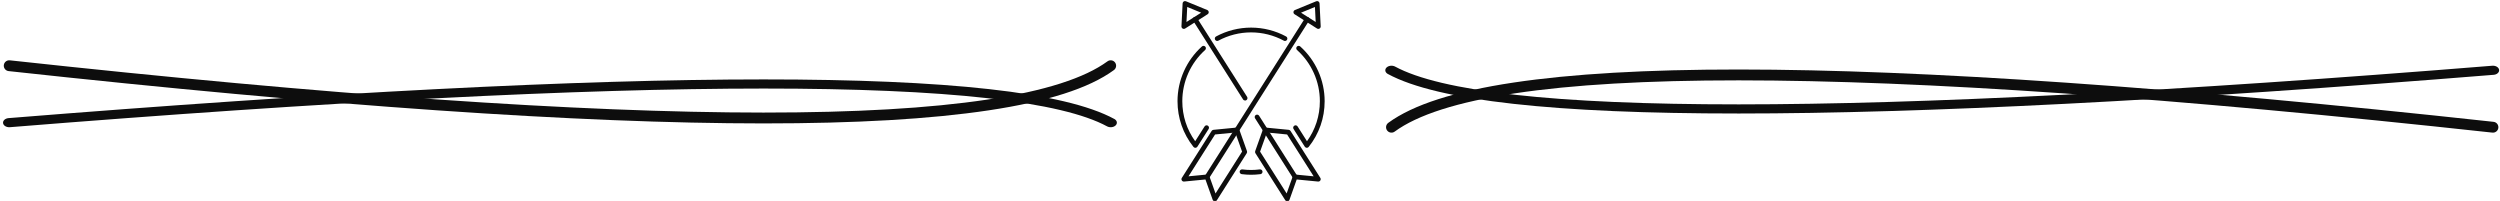 <?xml version="1.0" encoding="UTF-8" standalone="no"?>
<!DOCTYPE svg PUBLIC "-//W3C//DTD SVG 1.1//EN" "http://www.w3.org/Graphics/SVG/1.1/DTD/svg11.dtd">
<svg width="100%" height="100%" viewBox="0 0 423 34" version="1.1" xmlns="http://www.w3.org/2000/svg" xmlns:xlink="http://www.w3.org/1999/xlink" xml:space="preserve" xmlns:serif="http://www.serif.com/" style="fill-rule:evenodd;clip-rule:evenodd;stroke-linecap:round;stroke-linejoin:round;stroke-miterlimit:1.5;">
    <g transform="matrix(0.577,0,0,1.418,-475.396,-890.111)">
        <g>
            <g>
                <g transform="matrix(1,0,0,1,-7.333,2.847)">
                    <g transform="matrix(1,0,0,0.407,0,0)">
                        <path d="M1239.28,1572.62C1267.23,1552.14 1375.21,1552.22 1562.28,1572.62" style="fill:none;stroke:rgb(13,13,13);stroke-width:3.18px;"/>
                    </g>
                    <g transform="matrix(1,0,0,-0.301,0,1106.62)">
                        <path d="M1239.28,1572.62C1267.23,1552.14 1375.21,1552.22 1562.28,1572.62" style="fill:none;stroke:rgb(13,13,13);stroke-width:3.62px;"/>
                    </g>
                </g>
                <g transform="matrix(-1,-4.97999e-17,3.01157e-16,-1,2388.89,1275.62)">
                    <g transform="matrix(1,0,0,0.407,0,0)">
                        <path d="M1239.28,1572.62C1267.23,1552.14 1375.21,1552.22 1562.28,1572.62" style="fill:none;stroke:rgb(13,13,13);stroke-width:3.18px;"/>
                    </g>
                    <g transform="matrix(1,0,0,-0.301,0,1106.62)">
                        <path d="M1239.28,1572.62C1267.23,1552.14 1375.21,1552.22 1562.28,1572.62" style="fill:none;stroke:rgb(13,13,13);stroke-width:3.62px;"/>
                    </g>
                </g>
                <g transform="matrix(1,0,0,0.407,1078.09,545.517)">
                    <path d="M99.784,253.145C100.078,253.145 100.344,253.33 100.445,253.611L102.259,258.702L110.048,246.433L108.049,240.828L102.126,241.404L94.336,253.672L99.715,253.148C99.738,253.146 99.761,253.145 99.784,253.145ZM102.081,260.993C102.056,260.993 102.029,260.992 102.003,260.989C101.737,260.959 101.51,260.78 101.42,260.527L99.307,254.598L93.042,255.208C92.772,255.233 92.517,255.106 92.376,254.877C92.235,254.649 92.238,254.36 92.381,254.134L101.125,240.363C101.241,240.18 101.434,240.061 101.649,240.041L108.458,239.378C108.782,239.352 109.079,239.538 109.187,239.841L111.484,246.285C111.557,246.488 111.532,246.715 111.416,246.896L102.673,260.668C102.544,260.872 102.32,260.993 102.081,260.993Z" style="fill:rgb(13,13,13);fill-rule:nonzero;"/>
                    <path d="M99.783,254.549C99.654,254.549 99.524,254.513 99.407,254.439C99.08,254.231 98.983,253.798 99.191,253.47L128.516,207.28C128.723,206.953 129.156,206.855 129.483,207.063C129.812,207.271 129.908,207.705 129.7,208.032L100.376,254.222C100.243,254.433 100.016,254.549 99.783,254.549Z" style="fill:rgb(13,13,13);fill-rule:nonzero;"/>
                    <path d="M127.333,205.698L131.634,208.428L131.414,204.023L127.333,205.698ZM132.403,210.449C132.272,210.449 132.142,210.413 132.027,210.341L125.437,206.157C125.216,206.015 125.091,205.763 125.114,205.503C125.137,205.241 125.304,205.014 125.547,204.915L131.798,202.348C132.01,202.262 132.249,202.284 132.441,202.405C132.633,202.527 132.754,202.735 132.766,202.963L133.104,209.713C133.117,209.974 132.982,210.221 132.756,210.354C132.647,210.418 132.525,210.449 132.403,210.449Z" style="fill:rgb(13,13,13);fill-rule:nonzero;"/>
                    <path d="M115.33,246.433L123.118,258.702L124.933,253.611C125.041,253.308 125.342,253.122 125.662,253.148L131.039,253.672L123.251,241.404L117.328,240.828L115.33,246.433ZM123.296,260.993C123.058,260.993 122.833,260.872 122.704,260.668L113.961,246.896C113.845,246.715 113.82,246.488 113.893,246.285L116.19,239.841C116.298,239.538 116.599,239.352 116.919,239.378L123.729,240.041C123.943,240.061 124.137,240.18 124.252,240.363L132.995,254.134C133.139,254.36 133.141,254.649 133,254.877C132.86,255.106 132.602,255.233 132.334,255.208L126.07,254.598L123.957,260.527C123.867,260.78 123.641,260.959 123.374,260.989C123.348,260.992 123.322,260.993 123.296,260.993Z" style="fill:rgb(13,13,13);fill-rule:nonzero;"/>
                    <path d="M110.932,231.453C110.7,231.453 110.473,231.338 110.339,231.128L95.676,208.032C95.469,207.705 95.565,207.271 95.893,207.063C96.221,206.855 96.653,206.953 96.861,207.28L111.523,230.375C111.731,230.703 111.634,231.136 111.307,231.344C111.19,231.418 111.061,231.453 110.932,231.453Z" style="fill:rgb(13,13,13);fill-rule:nonzero;"/>
                    <path d="M125.594,254.549C125.362,254.549 125.135,254.433 125.001,254.222L113.854,236.664C113.646,236.337 113.743,235.903 114.07,235.696C114.397,235.486 114.831,235.586 115.038,235.912L126.186,253.47C126.393,253.798 126.296,254.231 125.969,254.438C125.853,254.513 125.722,254.549 125.594,254.549Z" style="fill:rgb(13,13,13);fill-rule:nonzero;"/>
                    <path d="M93.962,204.023L93.742,208.428L98.043,205.698L93.962,204.023ZM92.974,210.449C92.852,210.449 92.73,210.418 92.621,210.354C92.394,210.221 92.26,209.974 92.273,209.713L92.611,202.963C92.622,202.735 92.743,202.527 92.935,202.405C93.128,202.284 93.367,202.262 93.578,202.348L99.83,204.915C100.073,205.014 100.24,205.241 100.263,205.503C100.286,205.763 100.162,206.015 99.939,206.157L93.35,210.341C93.235,210.413 93.105,210.449 92.974,210.449Z" style="fill:rgb(13,13,13);fill-rule:nonzero;"/>
                    <path d="M112.688,253.216C111.806,253.216 110.884,253.155 109.949,253.037C109.564,252.988 109.292,252.637 109.341,252.253C109.39,251.868 109.74,251.603 110.125,251.644C111.879,251.868 113.498,251.868 115.251,251.644C115.639,251.602 115.987,251.868 116.036,252.253C116.084,252.637 115.813,252.988 115.428,253.037C114.493,253.155 113.571,253.216 112.688,253.216Z" style="fill:rgb(13,13,13);fill-rule:nonzero;"/>
                    <path d="M122.624,213.988C122.51,213.988 122.396,213.961 122.29,213.903C119.362,212.315 116.042,211.476 112.688,211.476C109.335,211.476 106.015,212.315 103.088,213.903C102.747,214.088 102.321,213.962 102.136,213.621C101.951,213.281 102.078,212.855 102.418,212.671C105.551,210.971 109.102,210.073 112.688,210.073C116.275,210.073 119.826,210.971 122.959,212.671C123.299,212.855 123.426,213.281 123.241,213.621C123.114,213.855 122.873,213.988 122.624,213.988Z" style="fill:rgb(13,13,13);fill-rule:nonzero;"/>
                    <path d="M129.031,245.318C128.767,245.305 128.56,245.184 128.438,244.993L125.142,239.8C124.934,239.471 125.03,239.039 125.357,238.831C125.686,238.621 126.118,238.72 126.326,239.047L129.082,243.387C131.555,239.951 132.857,235.912 132.857,231.644C132.857,225.936 130.42,220.47 126.17,216.647C125.882,216.387 125.859,215.944 126.118,215.656C126.377,215.368 126.82,215.345 127.109,215.604C131.654,219.692 134.26,225.539 134.26,231.644C134.26,236.565 132.642,241.202 129.58,245.053C129.447,245.22 129.244,245.318 129.031,245.318Z" style="fill:rgb(13,13,13);fill-rule:nonzero;"/>
                    <path d="M96.346,245.319C96.132,245.319 95.93,245.221 95.796,245.053C92.735,241.202 91.116,236.564 91.116,231.644C91.116,225.539 93.723,219.692 98.268,215.604C98.557,215.345 98.999,215.368 99.259,215.656C99.518,215.944 99.494,216.387 99.206,216.647C94.957,220.47 92.52,225.936 92.52,231.644C92.52,235.912 93.822,239.951 96.295,243.388L99.051,239.047C99.258,238.72 99.691,238.621 100.02,238.831C100.347,239.039 100.444,239.471 100.236,239.8L96.938,244.993C96.816,245.185 96.609,245.305 96.383,245.318C96.371,245.319 96.358,245.319 96.346,245.319Z" style="fill:rgb(13,13,13);fill-rule:nonzero;"/>
                </g>
            </g>
        </g>
    </g>
</svg>
